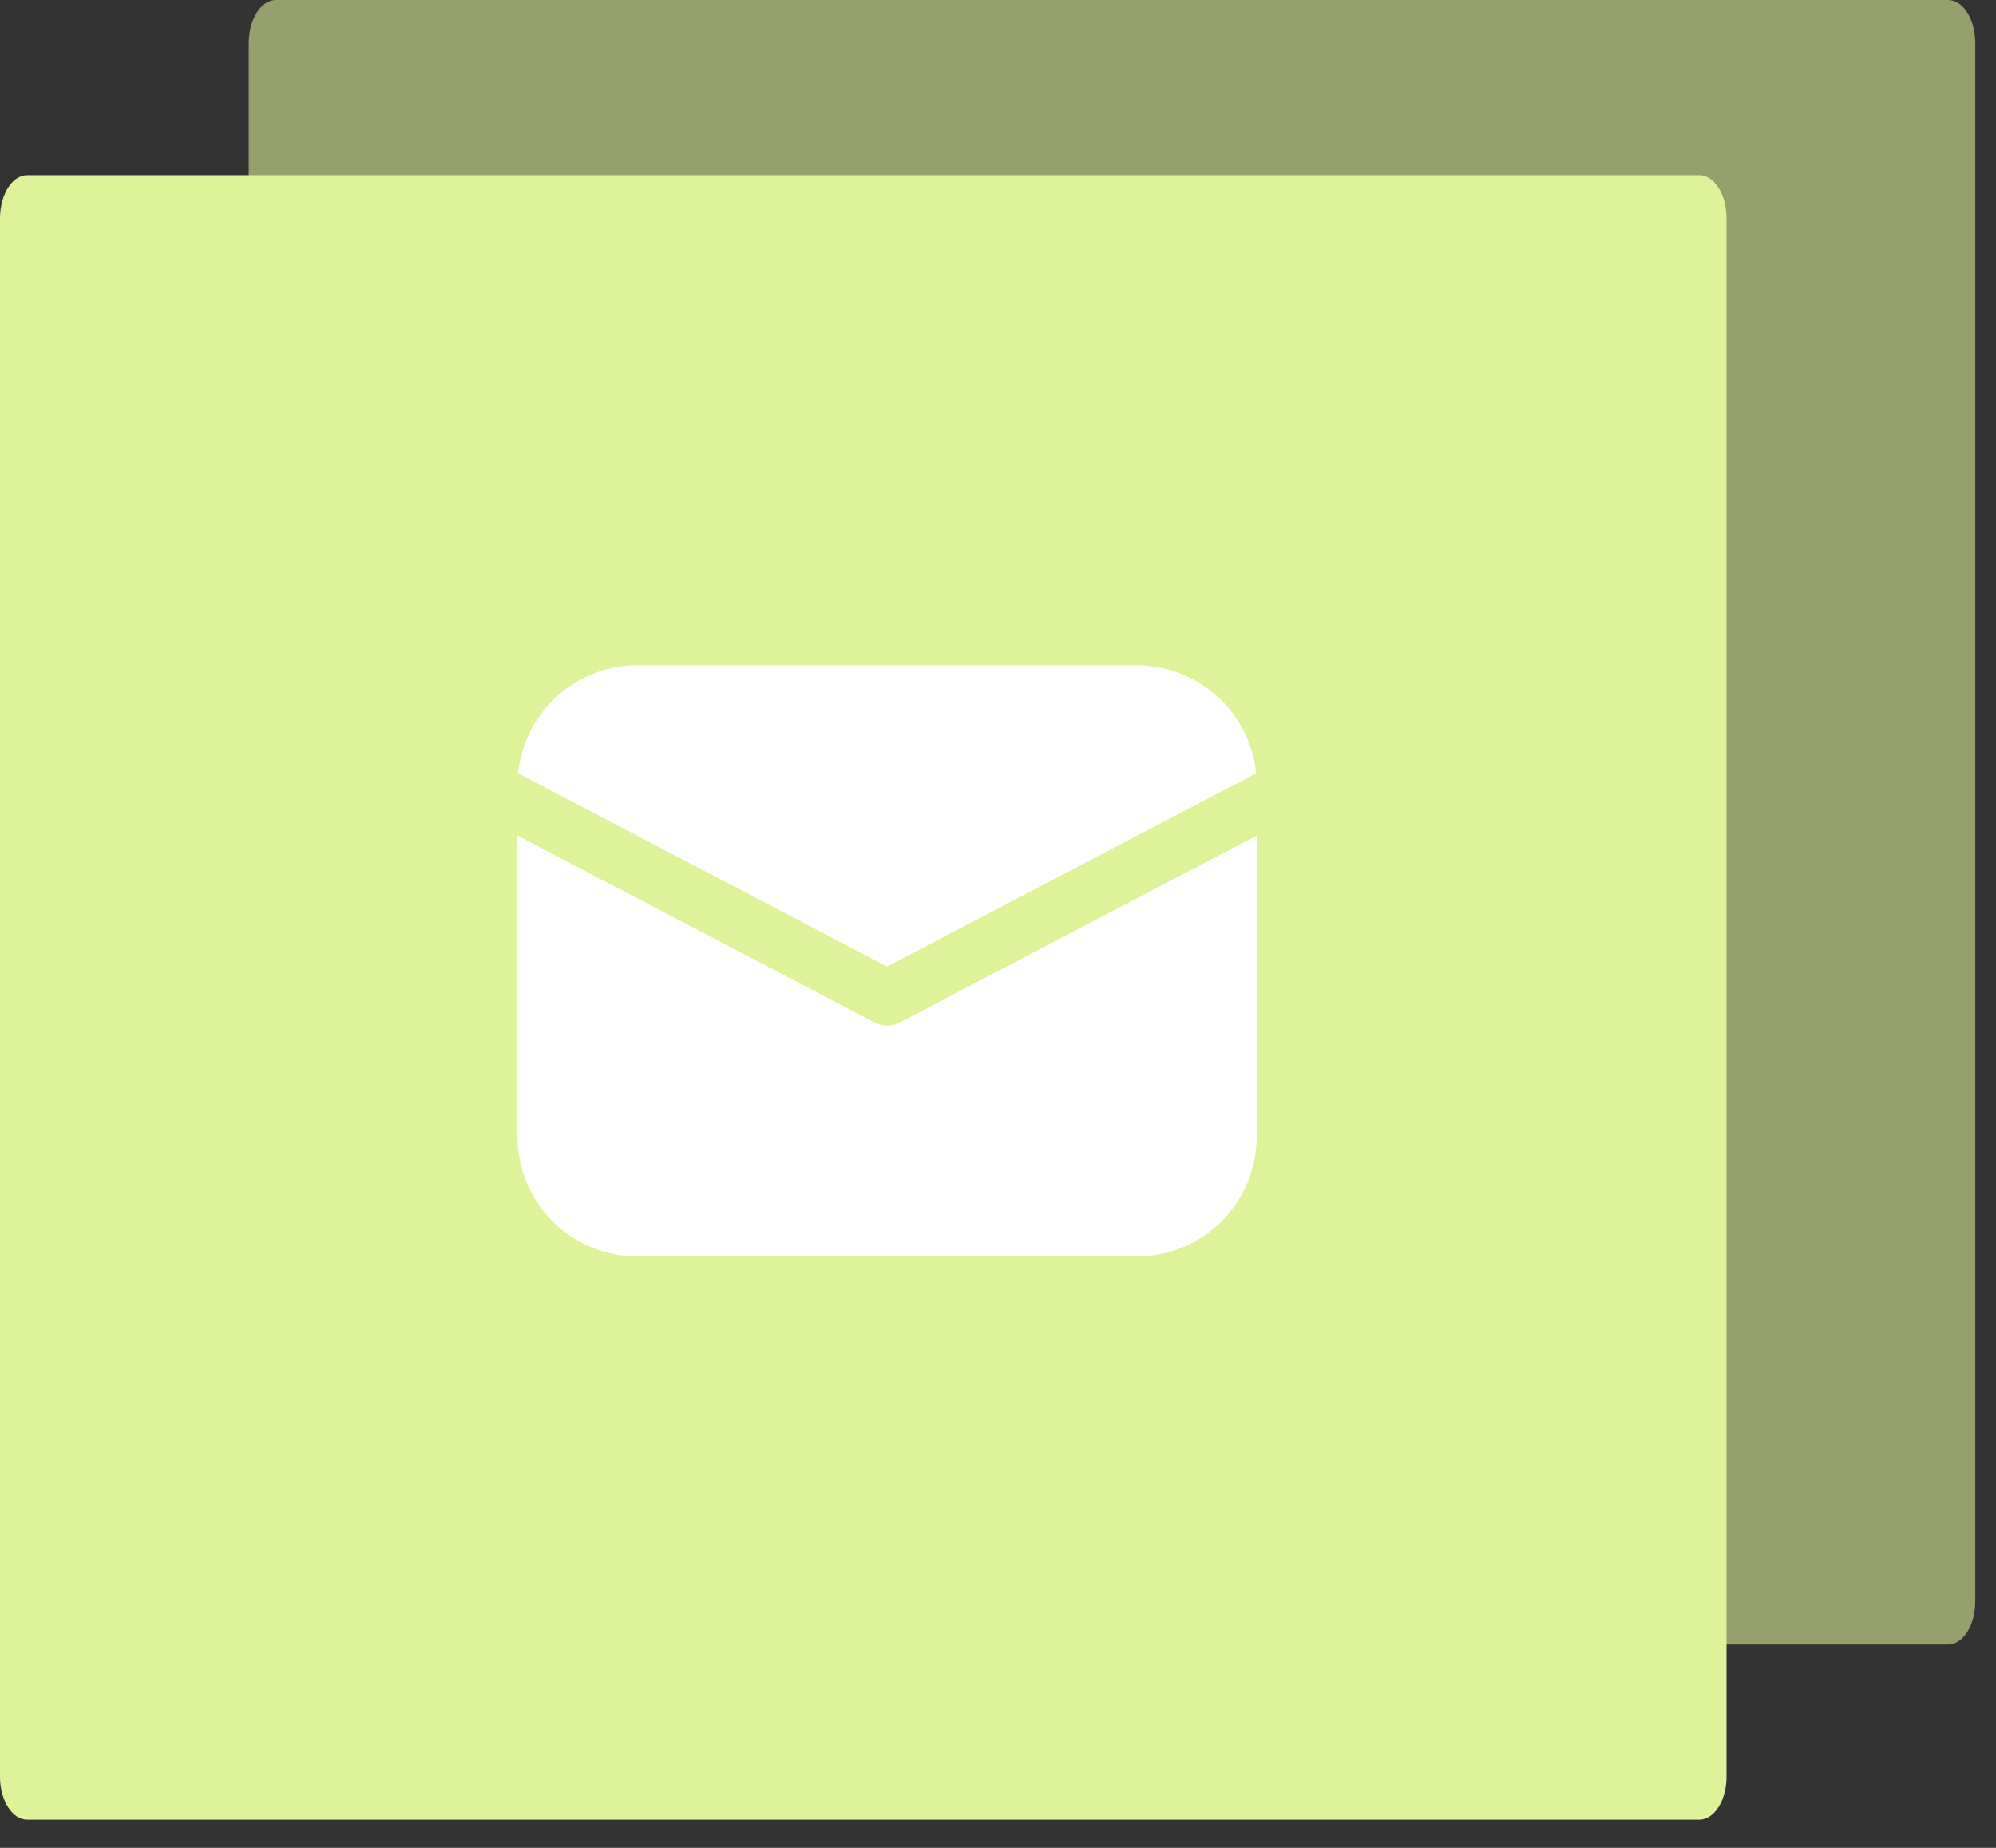 <?xml version="1.0" encoding="UTF-8"?>
<svg xmlns="http://www.w3.org/2000/svg" width="54" height="50" viewBox="0 0 54 50" fill="none">
  <rect x="0" y="0" width="54" height="50" fill="#333333" stroke="none"/>
  <g clip-path="url(#clip0_58_324)">
    <path opacity="0.57" d="M52.7 44.5H7.47C7.06 44.5 6.73 43.98 6.73 43.33V1.17C6.73 0.52 7.06 0 7.47 0H52.7C53.11 0 53.44 0.52 53.44 1.17V43.33C53.44 43.98 53.11 44.5 52.7 44.5Z" fill="#DEF299"></path>
    <path d="M45.97 49.24H0.74C0.33 49.24 0 48.72 0 48.07V5.91C0 5.26 0.33 4.74 0.74 4.74H45.97C46.38 4.74 46.71 5.26 46.71 5.91V48.07C46.71 48.72 46.38 49.24 45.97 49.24Z" fill="#DEF299"></path>
    <path d="M34 22.608V30.75C34 31.58 33.682 32.379 33.112 32.982C32.542 33.586 31.763 33.948 30.934 33.995L30.75 34H17.25C16.42 34 15.621 33.682 15.018 33.112C14.414 32.542 14.052 31.763 14.005 30.934L14 30.75V22.608L23.652 27.664C23.759 27.72 23.879 27.75 24 27.75C24.121 27.75 24.241 27.72 24.348 27.664L34 22.608ZM17.25 18H30.75C31.556 18 32.333 18.299 32.93 18.839C33.528 19.38 33.903 20.122 33.984 20.924L24 26.154L14.016 20.924C14.094 20.154 14.443 19.438 15.002 18.902C15.56 18.367 16.292 18.049 17.064 18.005L17.25 18Z" fill="white"></path>
  </g>
  <defs>
    <clipPath id="clip0_58_324">
      <rect width="53.44" height="49.24" fill="white"></rect>
    </clipPath>
  </defs>
</svg>
